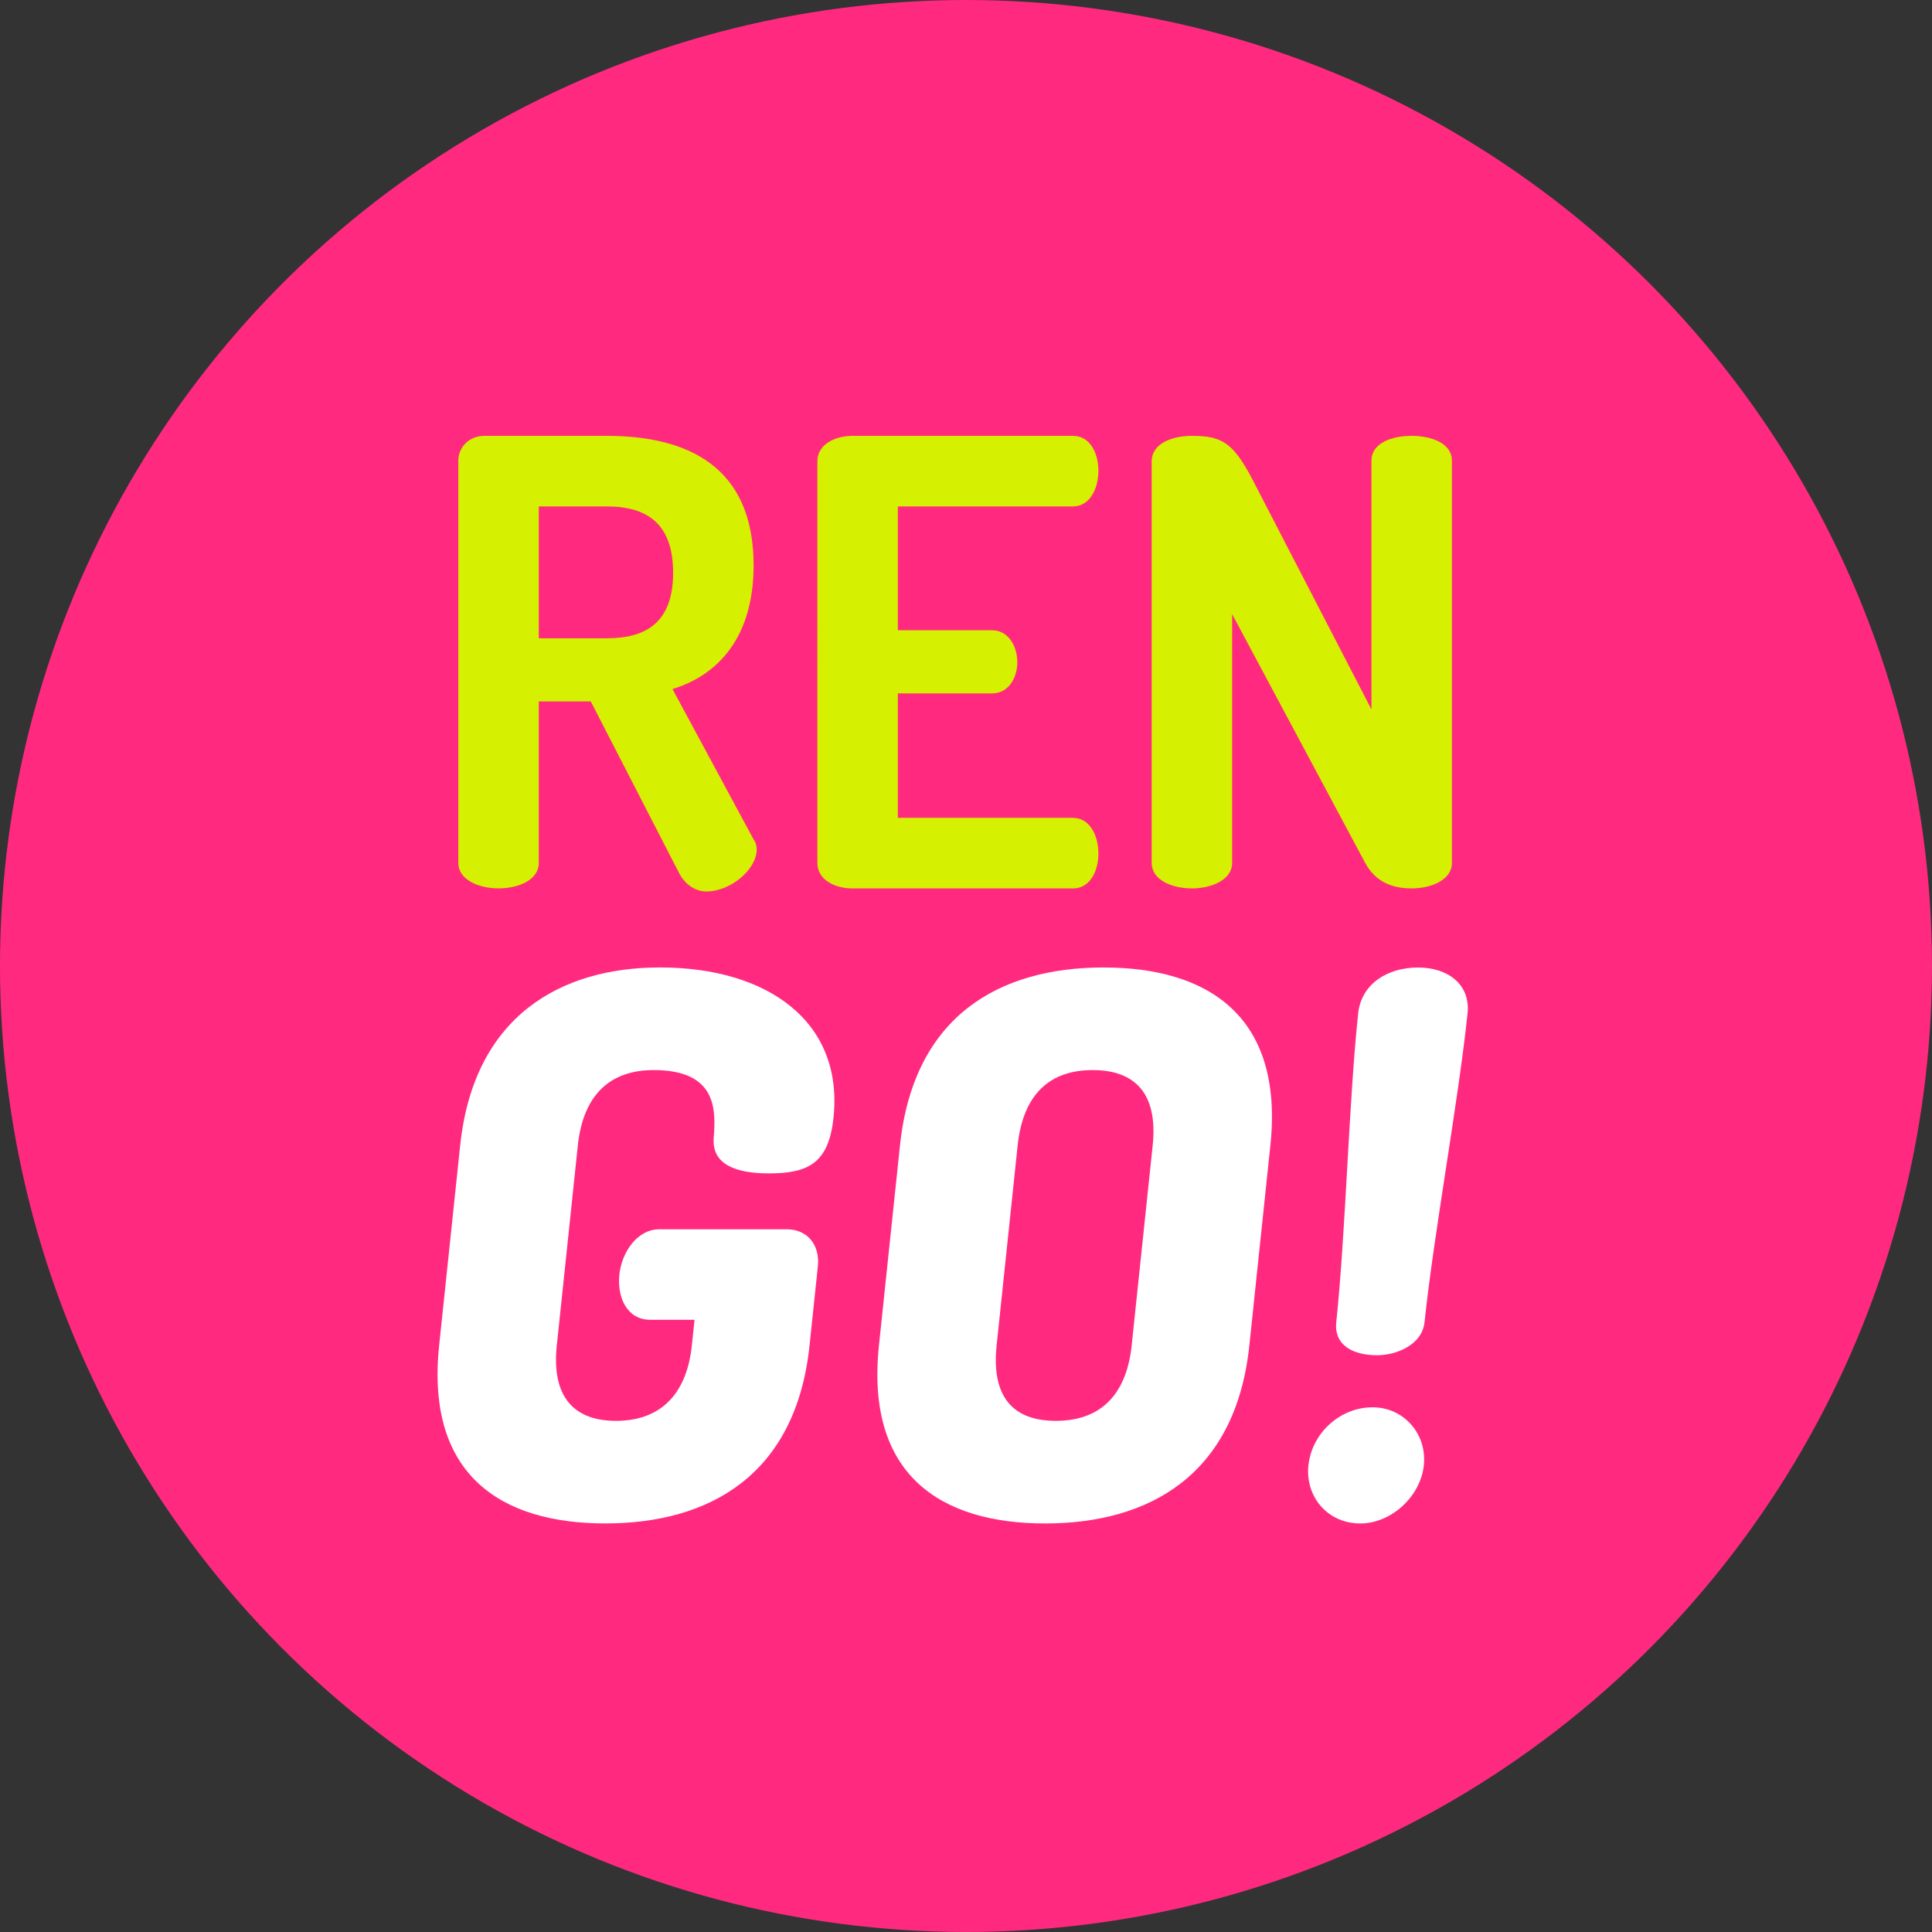 <svg xmlns="http://www.w3.org/2000/svg" xmlns:xlink="http://www.w3.org/1999/xlink" id="Capa_1" x="0px" y="0px" viewBox="0 0 779.39 779.39" style="enable-background:new 0 0 779.39 779.39;" xml:space="preserve"><rect x="0" y="0" width="779.39" height="779.39" fill="#333333" stroke="none"/><style type="text/css">	.st0{fill:#FF2A7F;}	.st1{fill:#D5F000;}	.st2{fill:#FFFFFF;}</style><circle class="st0" cx="389.69" cy="389.69" r="389.69"></circle><g>	<path class="st1" d="M184.88,185.82c0-5.24,4.24-9.99,10.49-9.99h49.45c32.71,0,59.19,12.49,59.19,52.19  c0,28.72-13.98,44.2-32.72,49.95l32.72,60.68c1,1.25,1.25,3,1.25,4c0,8.24-10.74,16.98-20.23,16.98c-4.49,0-8.74-2.75-11.24-7.74  l-35.46-68.93h-20.98v65.18c0,6.74-7.99,10.24-16.23,10.24c-7.99,0-16.23-3.5-16.23-10.24V185.82z M217.35,204.3v53.19h27.47  c16.23,0,26.72-6.74,26.72-26.47s-10.49-26.72-26.72-26.72H217.35z"></path>	<path class="st1" d="M362.2,254.25h37.96c6.49,0,10.24,6.24,10.24,12.99c0,5.74-3.25,12.49-10.24,12.49H362.2v50.2h70.67  c6.49,0,10.24,6.74,10.24,14.48c0,6.74-3.25,13.99-10.24,13.99h-88.9c-7.24,0-14.23-3.5-14.23-10.24V186.07  c0-6.74,6.99-10.24,14.23-10.24h88.9c6.99,0,10.24,7.24,10.24,13.99c0,7.74-3.75,14.48-10.24,14.48H362.2V254.25z"></path>	<path class="st1" d="M550.75,348.15l-53.69-100.39v100.39c0,6.74-8.24,10.24-16.23,10.24c-8.24,0-16.23-3.5-16.23-10.24V186.07  c0-6.99,7.99-10.24,16.23-10.24c11.74,0,16.48,2.5,24.23,17.23l48.2,93.15V185.82c0-6.99,7.99-9.99,16.23-9.99  c7.99,0,16.23,3,16.23,9.99v162.33c0,6.74-8.24,10.24-16.23,10.24C561.74,358.39,555,355.89,550.75,348.15z"></path>	<path class="st2" d="M263.69,431.68c-17.35,0-28.41,9.74-30.59,30.43l-8.48,80.65c-2.18,20.69,6.84,30.43,23.89,30.43  c17.04,0,28.41-9.74,30.59-30.43l1.09-10.35h-17.95c-9.13,0-13.37-8.83-12.38-18.26c0.93-8.82,7.09-18.26,16.22-18.26h51.13  c9.13,0,13.57,7,12.73,14.91l-3.36,31.95c-5.5,52.34-40.42,71.82-82.41,71.82c-42,0-72.51-19.48-67.01-71.82l8.48-80.65  c5.5-52.34,40.72-71.82,80.59-71.82c43.52,0,74.08,21.91,70.02,60.56c-1.92,18.26-9.97,22.52-26.1,22.52  c-12.78,0-23.08-3.35-22.23-14.3C288.74,448.11,289.55,431.68,263.69,431.68z"></path>	<path class="st2" d="M354.58,542.76l8.48-80.65c5.5-52.34,40.11-71.82,82.11-71.82c41.99,0,72.82,19.48,67.31,71.82L504,542.76  c-5.5,52.34-40.42,71.82-82.41,71.82C379.59,614.58,349.08,595.1,354.58,542.76z M465,462.11c2.21-21-7.15-30.43-24.19-30.43  c-17.04,0-28.08,9.43-30.28,30.43l-8.48,80.65c-2.21,21,6.84,30.43,23.89,30.43c17.04,0,28.38-9.43,30.59-30.43L465,462.11z"></path>	<path class="st2" d="M574.39,591.15c-1.31,12.48-13.12,23.43-25.59,23.43c-13.39,0-22.28-10.96-20.97-23.43  c1.34-12.78,12.51-23.43,25.89-23.43C566.2,567.71,575.73,578.37,574.39,591.15z M574.68,533.33  c-0.99,9.43-11.75,13.39-19.06,13.39c-9.74,0-17.54-3.96-16.55-13.39c3.81-36.21,5.02-88.25,8.82-124.47  c1.25-11.87,11.69-18.56,24.17-18.56c11.87,0,21.21,6.69,19.96,18.56C588.22,445.07,578.49,497.11,574.68,533.33z"></path></g></svg>